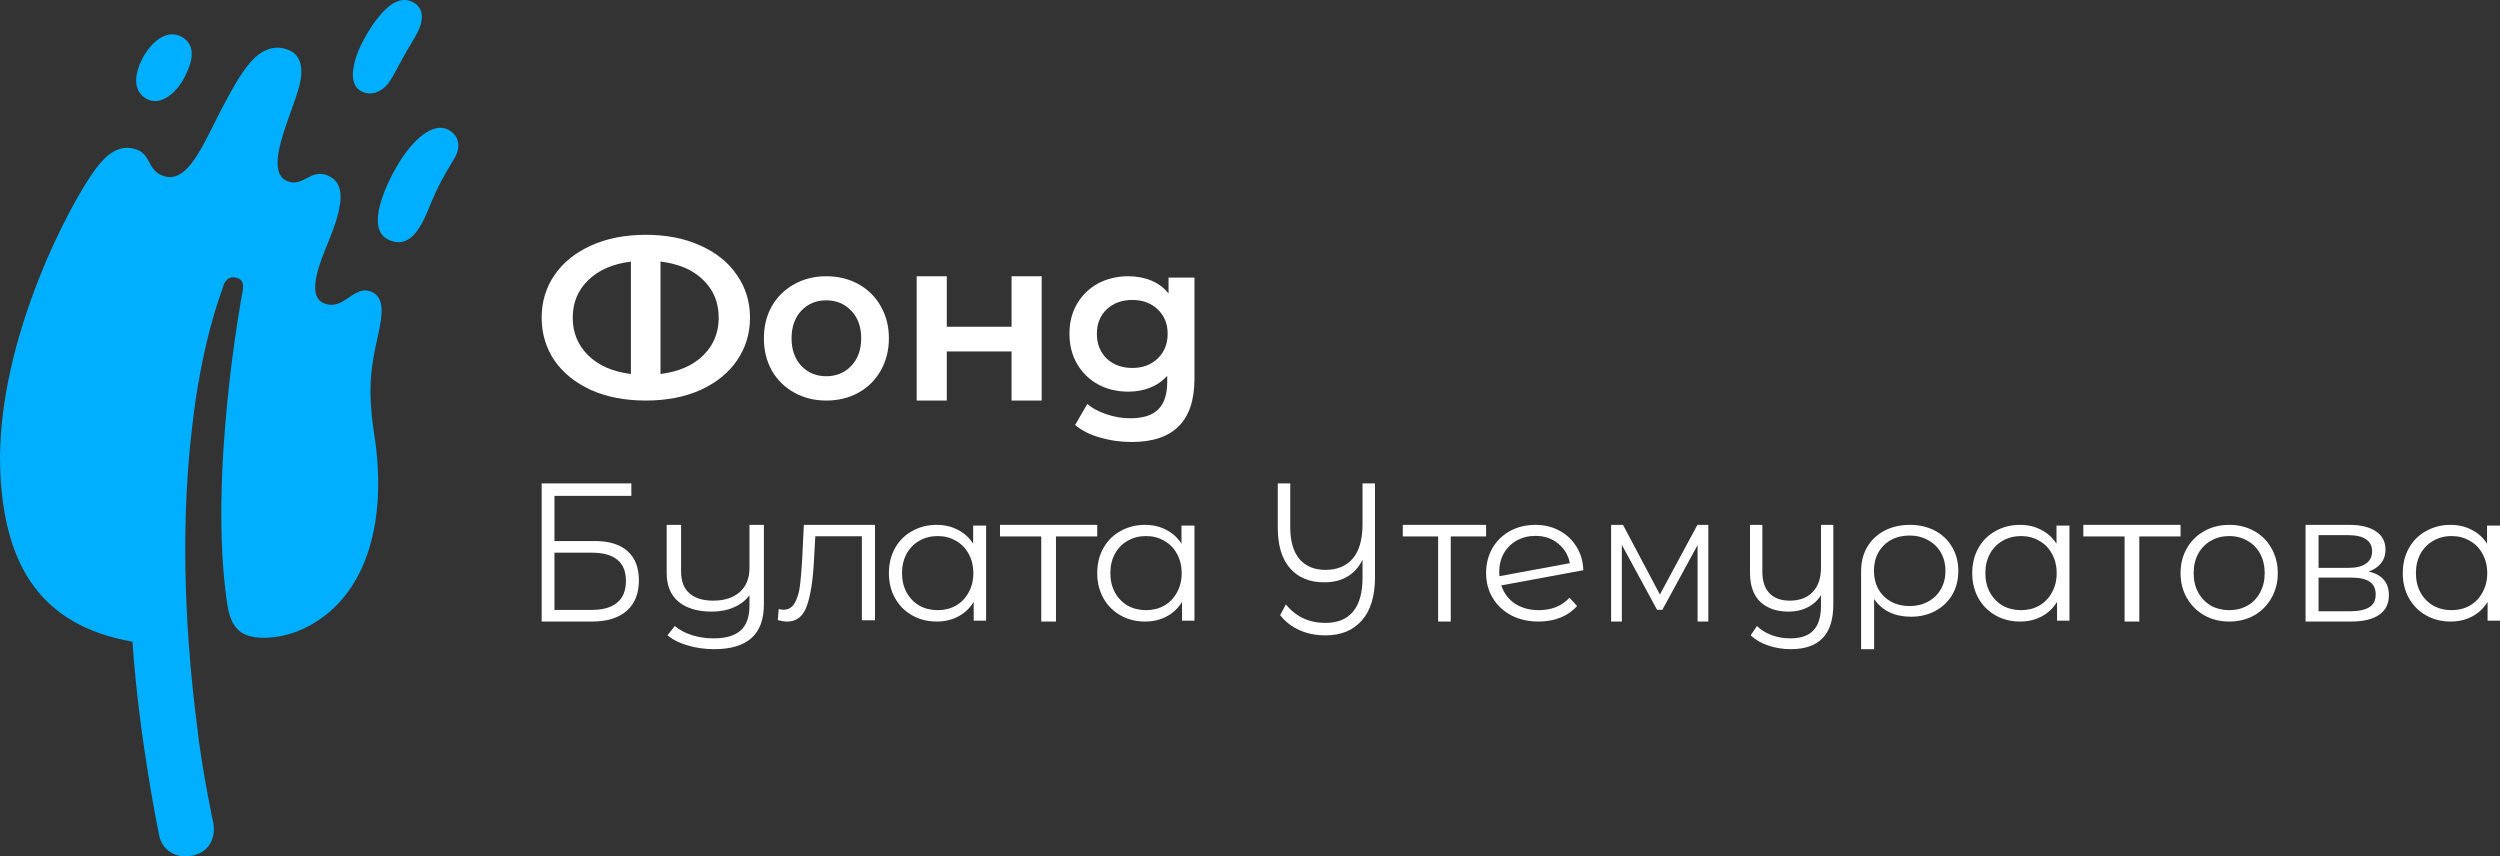 <svg width="181" height="62" viewBox="0 0 181 62" fill="none" xmlns="http://www.w3.org/2000/svg">
<rect x="0" y="0" width="181" height="62" fill="#333333" stroke="none"/>
<g id="buf logo R">
<path id="Vector" fill-rule="evenodd" clip-rule="evenodd" d="M29.699 3.27C29.609 3.418 29.523 3.557 29.451 3.685C29.261 4.012 29.082 4.345 28.91 4.666C28.659 5.132 28.423 5.574 28.185 5.936C27.898 6.377 27.059 7.103 26.124 6.59C25.364 6.169 25.467 5.067 25.794 4.09C26.068 3.284 26.546 2.445 26.946 1.855C27.271 1.374 27.618 0.94 27.979 0.614C28.602 0.053 29.284 -0.209 29.968 0.197C30.667 0.61 30.659 1.391 30.325 2.14C30.15 2.533 29.91 2.925 29.699 3.27ZM28.844 11.849C29.828 10.221 31.376 8.675 32.58 9.464C33.323 9.952 33.313 10.771 32.91 11.446C32.852 11.544 32.795 11.639 32.741 11.729L32.74 11.731C32.086 12.822 31.73 13.417 31.068 15.031C30.451 16.54 29.628 18.128 28.055 17.317C26.504 16.519 27.863 13.477 28.844 11.849ZM10.638 7.171C11.608 7.686 12.718 6.771 13.303 5.698C13.88 4.631 14.323 3.295 13.129 2.656C12.027 2.069 10.933 3.102 10.345 4.172C9.765 5.247 9.529 6.582 10.638 7.171ZM25.274 21.528C25.767 21.191 26.243 20.864 26.867 21.116C27.701 21.454 27.767 22.375 27.464 23.825C27.419 24.042 27.373 24.253 27.328 24.462C26.918 26.357 26.56 28.008 27.09 31.407C28.128 38.07 26.387 43.476 21.924 45.54C20.549 46.176 18.792 46.385 17.759 45.943C16.829 45.542 16.562 44.502 16.444 43.687C15.061 34.339 17.533 21.264 17.533 21.264C17.678 20.596 17.606 20.25 17.137 20.112C16.611 19.959 16.239 20.262 16.088 20.975C16.088 20.975 16.086 20.98 16.083 20.988C15.988 21.238 14.56 24.956 13.897 31.048C12.97 38.886 13.536 46.751 14.226 52.22C14.47 54.377 14.762 56.095 15.073 57.714C15.285 58.87 15.431 59.52 15.431 59.52C15.653 60.606 15.192 61.797 13.713 61.982C12.704 62.108 11.734 61.566 11.518 60.46C11.518 60.46 10.053 53.4 9.591 46.458C2.748 45.264 0.472 40.7 0.056 34.821C-0.617 25.404 5.002 14.788 6.958 12.18C7.708 11.187 8.58 10.501 9.648 10.752C10.361 10.919 10.584 11.332 10.809 11.751C11.021 12.144 11.235 12.542 11.857 12.747C13.368 13.244 14.404 11.163 15.5 8.962C15.732 8.497 15.966 8.027 16.208 7.574C16.794 6.47 17.386 5.411 18.02 4.637C18.874 3.595 19.88 3.183 20.923 3.632C21.82 4.018 21.995 5.009 21.668 6.236C21.521 6.784 21.299 7.403 21.051 8.097C20.948 8.384 20.841 8.684 20.732 8.996C20.03 11.032 19.734 12.65 20.771 13.101C21.346 13.354 21.767 13.132 22.196 12.906C22.677 12.654 23.169 12.395 23.901 12.792C25.178 13.484 24.673 15.366 23.627 17.875C22.851 19.733 22.347 21.537 23.482 21.968C24.221 22.249 24.756 21.883 25.274 21.528Z" fill="#00AFFF"/>
<path id="Vector_2" d="M46.758 17C48.257 17 49.579 17.262 50.724 17.785C51.868 18.298 52.748 19.011 53.362 19.925C53.987 20.827 54.3 21.852 54.3 23C54.3 24.148 53.987 25.178 53.362 26.092C52.748 26.995 51.868 27.708 50.724 28.231C49.579 28.744 48.257 29 46.758 29C45.248 29 43.92 28.744 42.775 28.231C41.642 27.708 40.763 26.995 40.137 26.092C39.523 25.178 39.217 24.148 39.217 23C39.217 21.852 39.523 20.827 40.137 19.925C40.763 19.011 41.642 18.298 42.775 17.785C43.92 17.262 45.248 17 46.758 17ZM47.821 27.078C49.142 26.911 50.175 26.46 50.919 25.724C51.662 24.989 52.034 24.081 52.034 23C52.034 21.908 51.662 21 50.919 20.276C50.175 19.54 49.142 19.095 47.821 18.939V27.078ZM41.465 23C41.465 24.081 41.837 24.989 42.58 25.724C43.324 26.46 44.357 26.911 45.678 27.078V18.939C44.357 19.106 43.324 19.557 42.58 20.293C41.837 21.017 41.465 21.919 41.465 23Z" fill="white"/>
<path id="Vector_3" d="M59.822 29C58.964 29 58.19 28.808 57.5 28.424C56.811 28.04 56.27 27.508 55.878 26.828C55.496 26.137 55.306 25.358 55.306 24.492C55.306 23.625 55.496 22.852 55.878 22.172C56.27 21.492 56.811 20.96 57.5 20.576C58.19 20.192 58.964 20 59.822 20C60.692 20 61.471 20.192 62.161 20.576C62.85 20.96 63.385 21.492 63.767 22.172C64.159 22.852 64.356 23.625 64.356 24.492C64.356 25.358 64.159 26.137 63.767 26.828C63.385 27.508 62.85 28.04 62.161 28.424C61.471 28.808 60.692 29 59.822 29ZM59.822 27.239C60.554 27.239 61.158 26.987 61.636 26.483C62.113 25.978 62.351 25.315 62.351 24.492C62.351 23.669 62.113 23.005 61.636 22.501C61.158 21.997 60.554 21.744 59.822 21.744C59.091 21.744 58.486 21.997 58.009 22.501C57.543 23.005 57.309 23.669 57.309 24.492C57.309 25.315 57.543 25.978 58.009 26.483C58.486 26.987 59.091 27.239 59.822 27.239Z" fill="white"/>
<path id="Vector_4" d="M66.367 20H68.546V23.657H73.237V20H75.417V29H73.237V25.444H68.546V29H66.367V20Z" fill="white"/>
<path id="Vector_5" d="M86.478 20.097V27.433C86.478 30.478 84.964 32 81.937 32C81.128 32 80.36 31.892 79.635 31.676C78.91 31.471 78.311 31.169 77.838 30.769L78.721 29.247C79.088 29.56 79.551 29.808 80.108 29.992C80.675 30.186 81.249 30.283 81.826 30.283C82.751 30.283 83.429 30.068 83.86 29.636C84.291 29.204 84.507 28.545 84.507 27.66V27.206C84.171 27.584 83.761 27.871 83.277 28.065C82.793 28.259 82.263 28.356 81.685 28.356C80.886 28.356 80.16 28.183 79.509 27.838C78.868 27.482 78.358 26.985 77.98 26.348C77.612 25.711 77.428 24.983 77.428 24.162C77.428 23.341 77.612 22.618 77.98 21.992C78.358 21.355 78.868 20.864 79.509 20.518C80.16 20.173 80.886 20 81.685 20C82.294 20 82.846 20.103 83.34 20.308C83.845 20.513 84.265 20.826 84.602 21.247V20.097H86.478ZM81.984 26.64C82.731 26.64 83.34 26.413 83.813 25.959C84.297 25.495 84.538 24.896 84.538 24.162C84.538 23.439 84.297 22.85 83.813 22.397C83.34 21.943 82.731 21.717 81.984 21.717C81.227 21.717 80.607 21.943 80.124 22.397C79.651 22.85 79.414 23.439 79.414 24.162C79.414 24.896 79.651 25.495 80.124 25.959C80.607 26.413 81.227 26.64 81.984 26.64Z" fill="white"/>
<path id="Vector_6" d="M39.217 35H45.71V35.9H40.143V39.171H43.047C44.095 39.171 44.89 39.414 45.431 39.9C45.981 40.386 46.256 41.09 46.256 42.014C46.256 42.976 45.96 43.715 45.368 44.229C44.784 44.743 43.943 45 42.844 45H39.217V35ZM42.831 44.157C43.651 44.157 44.269 43.981 44.683 43.629C45.106 43.276 45.317 42.752 45.317 42.057C45.317 41.371 45.11 40.862 44.696 40.529C44.29 40.186 43.668 40.014 42.831 40.014H40.143V44.157H42.831Z" fill="white"/>
<path id="Vector_7" d="M55.306 38V43.735C55.306 44.844 55.007 45.663 54.409 46.193C53.812 46.731 52.91 47 51.706 47C51.029 47 50.388 46.909 49.78 46.727C49.183 46.553 48.698 46.309 48.326 45.994L48.855 45.324C49.188 45.605 49.599 45.825 50.089 45.982C50.579 46.139 51.103 46.218 51.661 46.218C52.553 46.218 53.209 46.023 53.63 45.634C54.052 45.254 54.262 44.658 54.262 43.847V43.09C53.988 43.47 53.611 43.764 53.131 43.971C52.66 44.178 52.127 44.281 51.529 44.281C50.52 44.281 49.722 44.045 49.134 43.574C48.556 43.093 48.267 42.395 48.267 41.476V38H49.31V41.389C49.31 42.076 49.511 42.597 49.913 42.953C50.314 43.309 50.887 43.487 51.632 43.487C52.445 43.487 53.086 43.28 53.557 42.866C54.027 42.444 54.262 41.861 54.262 41.116V38H55.306Z" fill="white"/>
<path id="Vector_8" d="M63.35 38V44.908H62.4V38.827H59.028L58.934 40.535C58.863 41.971 58.693 43.074 58.425 43.844C58.158 44.615 57.681 45 56.993 45C56.806 45 56.579 44.965 56.311 44.895L56.378 44.094C56.538 44.129 56.65 44.146 56.712 44.146C57.078 44.146 57.355 43.98 57.542 43.647C57.73 43.314 57.855 42.903 57.917 42.413C57.98 41.923 58.033 41.275 58.078 40.469L58.198 38H63.35Z" fill="white"/>
<path id="Vector_9" d="M71.394 38.052V44.934H70.496V43.574C70.215 44.036 69.841 44.389 69.374 44.634C68.916 44.878 68.397 45 67.816 45C67.164 45 66.574 44.852 66.046 44.555C65.518 44.259 65.104 43.844 64.805 43.312C64.505 42.78 64.356 42.174 64.356 41.493C64.356 40.813 64.505 40.207 64.805 39.675C65.104 39.142 65.518 38.733 66.046 38.445C66.574 38.148 67.164 38 67.816 38C68.379 38 68.885 38.118 69.334 38.353C69.792 38.58 70.166 38.916 70.457 39.361V38.052H71.394ZM67.895 44.175C68.379 44.175 68.815 44.066 69.202 43.849C69.598 43.622 69.907 43.303 70.127 42.893C70.356 42.483 70.47 42.017 70.47 41.493C70.47 40.97 70.356 40.503 70.127 40.093C69.907 39.684 69.598 39.37 69.202 39.151C68.815 38.925 68.379 38.811 67.895 38.811C67.402 38.811 66.957 38.925 66.561 39.151C66.174 39.37 65.865 39.684 65.636 40.093C65.416 40.503 65.307 40.97 65.307 41.493C65.307 42.017 65.416 42.483 65.636 42.893C65.865 43.303 66.174 43.622 66.561 43.849C66.957 44.066 67.402 44.175 67.895 44.175Z" fill="white"/>
<path id="Vector_10" d="M79.439 38.838H76.452V45H75.387V38.838H72.4V38H79.439V38.838Z" fill="white"/>
<path id="Vector_11" d="M86.478 38.052V44.934H85.58V43.574C85.298 44.036 84.924 44.389 84.457 44.634C83.999 44.878 83.48 45 82.899 45C82.247 45 81.658 44.852 81.129 44.555C80.601 44.259 80.187 43.844 79.888 43.312C79.588 42.78 79.439 42.174 79.439 41.493C79.439 40.813 79.588 40.207 79.888 39.675C80.187 39.142 80.601 38.733 81.129 38.445C81.658 38.148 82.247 38 82.899 38C83.462 38 83.969 38.118 84.418 38.353C84.875 38.58 85.25 38.916 85.54 39.361V38.052H86.478ZM82.978 44.175C83.462 44.175 83.898 44.066 84.286 43.849C84.682 43.622 84.99 43.303 85.21 42.893C85.439 42.483 85.553 42.017 85.553 41.493C85.553 40.97 85.439 40.503 85.21 40.093C84.99 39.684 84.682 39.37 84.286 39.151C83.898 38.925 83.462 38.811 82.978 38.811C82.485 38.811 82.04 38.925 81.644 39.151C81.257 39.37 80.949 39.684 80.72 40.093C80.5 40.503 80.39 40.97 80.39 41.493C80.39 42.017 80.5 42.483 80.72 42.893C80.949 43.303 81.257 43.622 81.644 43.849C82.04 44.066 82.485 44.175 82.978 44.175Z" fill="white"/>
<path id="Vector_12" d="M99.55 35V41.791C99.55 43.158 99.233 44.201 98.598 44.921C97.964 45.64 97.086 46 95.964 46C95.264 46 94.634 45.873 94.073 45.618C93.52 45.372 93.056 45.012 92.682 44.538L93.097 43.759C93.82 44.652 94.776 45.098 95.964 45.098C96.842 45.098 97.509 44.825 97.964 44.278C98.42 43.732 98.647 42.912 98.647 41.819V40.534C98.094 41.618 97.171 42.16 95.878 42.16C94.821 42.16 93.996 41.823 93.402 41.149C92.808 40.466 92.511 39.487 92.511 38.211V35H93.414V38.17C93.414 39.181 93.638 39.951 94.085 40.48C94.532 40.999 95.158 41.258 95.964 41.258C96.809 41.258 97.468 40.985 97.94 40.439C98.411 39.883 98.647 39.054 98.647 37.951V35H99.55Z" fill="white"/>
<path id="Vector_13" d="M107.594 38.838H105.035V45H104.121V38.838H101.561V38H107.594V38.838Z" fill="white"/>
<path id="Vector_14" d="M111.416 44.175C111.866 44.175 112.278 44.101 112.654 43.953C113.039 43.796 113.364 43.569 113.63 43.273L114.18 43.875C113.859 44.241 113.461 44.52 112.984 44.712C112.507 44.904 111.98 45 111.403 45C110.66 45 110 44.852 109.423 44.555C108.846 44.25 108.396 43.831 108.076 43.299C107.755 42.767 107.594 42.165 107.594 41.493C107.594 40.822 107.746 40.22 108.048 39.688C108.36 39.156 108.786 38.741 109.327 38.445C109.868 38.148 110.482 38 111.169 38C111.811 38 112.388 38.139 112.901 38.419C113.424 38.698 113.836 39.086 114.139 39.583C114.45 40.08 114.615 40.647 114.633 41.284L108.694 42.383C108.878 42.941 109.208 43.382 109.684 43.705C110.17 44.019 110.747 44.175 111.416 44.175ZM111.169 38.798C110.665 38.798 110.211 38.911 109.808 39.138C109.414 39.356 109.102 39.666 108.873 40.067C108.653 40.46 108.543 40.913 108.543 41.428C108.543 41.559 108.548 41.655 108.557 41.716L113.657 40.774C113.547 40.198 113.268 39.727 112.819 39.361C112.37 38.986 111.82 38.798 111.169 38.798Z" fill="white"/>
<path id="Vector_15" d="M123.683 38V45H122.905V39.464L120.355 44.148H119.972L117.422 39.451V45H116.644V38H117.506L120.176 43.044L122.893 38H123.683Z" fill="white"/>
<path id="Vector_16" d="M132.733 38V43.735C132.733 44.844 132.477 45.663 131.965 46.193C131.453 46.731 130.68 47 129.647 47C129.068 47 128.518 46.909 127.997 46.727C127.485 46.553 127.069 46.309 126.75 45.994L127.204 45.324C127.489 45.605 127.842 45.825 128.262 45.982C128.682 46.139 129.131 46.218 129.61 46.218C130.374 46.218 130.936 46.023 131.297 45.634C131.658 45.254 131.839 44.658 131.839 43.847V43.09C131.604 43.47 131.281 43.764 130.869 43.971C130.466 44.178 130.008 44.281 129.496 44.281C128.631 44.281 127.947 44.045 127.443 43.574C126.948 43.093 126.7 42.395 126.7 41.476V38H127.594V41.389C127.594 42.076 127.766 42.597 128.111 42.953C128.455 43.309 128.946 43.487 129.584 43.487C130.281 43.487 130.831 43.28 131.235 42.866C131.637 42.444 131.839 41.861 131.839 41.116V38H132.733Z" fill="white"/>
<path id="Vector_17" d="M138.277 38C138.959 38 139.565 38.141 140.097 38.423C140.628 38.704 141.039 39.098 141.332 39.604C141.633 40.109 141.783 40.685 141.783 41.331C141.783 41.978 141.637 42.554 141.345 43.059C141.053 43.557 140.645 43.946 140.123 44.228C139.61 44.51 139.021 44.651 138.357 44.651C137.772 44.651 137.25 44.543 136.79 44.327C136.338 44.104 135.971 43.784 135.687 43.37V47H134.744V41.344C134.744 40.689 134.891 40.109 135.183 39.604C135.484 39.098 135.9 38.704 136.431 38.423C136.971 38.141 137.586 38 138.277 38ZM138.251 43.88C138.746 43.88 139.193 43.772 139.592 43.557C139.99 43.341 140.3 43.039 140.522 42.649C140.743 42.26 140.853 41.821 140.853 41.331C140.853 40.842 140.743 40.403 140.522 40.014C140.3 39.624 139.99 39.322 139.592 39.106C139.193 38.883 138.746 38.771 138.251 38.771C137.755 38.771 137.307 38.879 136.909 39.094C136.519 39.309 136.214 39.612 135.993 40.002C135.78 40.383 135.674 40.822 135.674 41.319C135.674 41.816 135.78 42.26 135.993 42.649C136.214 43.039 136.519 43.341 136.909 43.557C137.307 43.772 137.755 43.88 138.251 43.88Z" fill="white"/>
<path id="Vector_18" d="M149.828 38.052V44.934H148.93V43.574C148.648 44.036 148.274 44.389 147.807 44.634C147.35 44.878 146.83 45 146.249 45C145.598 45 145.008 44.852 144.479 44.555C143.951 44.259 143.537 43.844 143.238 43.312C142.939 42.78 142.789 42.174 142.789 41.493C142.789 40.813 142.939 40.207 143.238 39.675C143.537 39.142 143.951 38.733 144.479 38.445C145.008 38.148 145.598 38 146.249 38C146.813 38 147.319 38.118 147.768 38.353C148.226 38.58 148.6 38.916 148.89 39.361V38.052H149.828ZM146.328 44.175C146.812 44.175 147.248 44.066 147.636 43.849C148.032 43.622 148.34 43.303 148.56 42.893C148.789 42.483 148.903 42.017 148.903 41.493C148.903 40.97 148.789 40.503 148.56 40.093C148.34 39.684 148.032 39.37 147.636 39.151C147.248 38.925 146.812 38.811 146.328 38.811C145.835 38.811 145.391 38.925 144.995 39.151C144.607 39.37 144.299 39.684 144.07 40.093C143.85 40.503 143.74 40.97 143.74 41.493C143.74 42.017 143.85 42.483 144.07 42.893C144.299 43.303 144.607 43.622 144.995 43.849C145.391 44.066 145.835 44.175 146.328 44.175Z" fill="white"/>
<path id="Vector_19" d="M157.872 38.838H154.886V45H153.82V38.838H150.833V38H157.872V38.838Z" fill="white"/>
<path id="Vector_20" d="M161.398 45C160.732 45 160.131 44.852 159.596 44.555C159.061 44.25 158.64 43.831 158.333 43.299C158.026 42.767 157.872 42.165 157.872 41.493C157.872 40.822 158.026 40.22 158.333 39.688C158.64 39.156 159.061 38.741 159.596 38.445C160.131 38.148 160.732 38 161.398 38C162.065 38 162.666 38.148 163.201 38.445C163.736 38.741 164.152 39.156 164.451 39.688C164.758 40.22 164.911 40.822 164.911 41.493C164.911 42.165 164.758 42.767 164.451 43.299C164.152 43.831 163.736 44.25 163.201 44.555C162.666 44.852 162.065 45 161.398 45ZM161.398 44.175C161.889 44.175 162.328 44.066 162.714 43.849C163.109 43.622 163.416 43.303 163.635 42.893C163.854 42.483 163.964 42.017 163.964 41.493C163.964 40.97 163.854 40.503 163.635 40.093C163.416 39.684 163.109 39.37 162.714 39.151C162.328 38.925 161.889 38.811 161.398 38.811C160.907 38.811 160.464 38.925 160.069 39.151C159.684 39.37 159.376 39.684 159.148 40.093C158.929 40.503 158.82 40.97 158.82 41.493C158.82 42.017 158.929 42.483 159.148 42.893C159.376 43.303 159.684 43.622 160.069 43.849C160.464 44.066 160.907 44.175 161.398 44.175Z" fill="white"/>
<path id="Vector_21" d="M171.495 41.38C172.469 41.602 172.956 42.174 172.956 43.097C172.956 43.709 172.724 44.179 172.26 44.508C171.795 44.836 171.104 45 170.185 45H166.922V38H170.089C170.908 38 171.55 38.155 172.014 38.466C172.478 38.776 172.71 39.22 172.71 39.797C172.71 40.178 172.601 40.506 172.382 40.781C172.173 41.047 171.877 41.247 171.495 41.38ZM167.864 41.114H170.021C170.576 41.114 170.999 41.012 171.29 40.808C171.59 40.604 171.741 40.307 171.741 39.916C171.741 39.526 171.59 39.233 171.29 39.038C170.999 38.843 170.576 38.745 170.021 38.745H167.864V41.114ZM170.144 44.255C170.763 44.255 171.227 44.157 171.536 43.962C171.845 43.767 172 43.461 172 43.044C172 42.627 171.859 42.321 171.577 42.126C171.295 41.922 170.849 41.819 170.239 41.819H167.864V44.255H170.144Z" fill="white"/>
<path id="Vector_22" d="M181 38.052V44.934H180.102V43.574C179.82 44.036 179.446 44.389 178.98 44.634C178.522 44.878 178.002 45 177.421 45C176.77 45 176.18 44.852 175.652 44.555C175.123 44.259 174.709 43.844 174.41 43.312C174.111 42.78 173.961 42.174 173.961 41.493C173.961 40.813 174.111 40.207 174.41 39.675C174.709 39.142 175.123 38.733 175.652 38.445C176.18 38.148 176.77 38 177.421 38C177.985 38 178.491 38.118 178.94 38.353C179.398 38.58 179.772 38.916 180.062 39.361V38.052H181ZM177.501 44.175C177.985 44.175 178.42 44.066 178.808 43.849C179.204 43.622 179.512 43.303 179.732 42.893C179.961 42.483 180.076 42.017 180.076 41.493C180.076 40.97 179.961 40.503 179.732 40.093C179.512 39.684 179.204 39.37 178.808 39.151C178.42 38.925 177.985 38.811 177.501 38.811C177.007 38.811 176.563 38.925 176.167 39.151C175.779 39.37 175.471 39.684 175.242 40.093C175.022 40.503 174.912 40.97 174.912 41.493C174.912 42.017 175.022 42.483 175.242 42.893C175.471 43.303 175.779 43.622 176.167 43.849C176.563 44.066 177.007 44.175 177.501 44.175Z" fill="white"/>
</g>
</svg>
